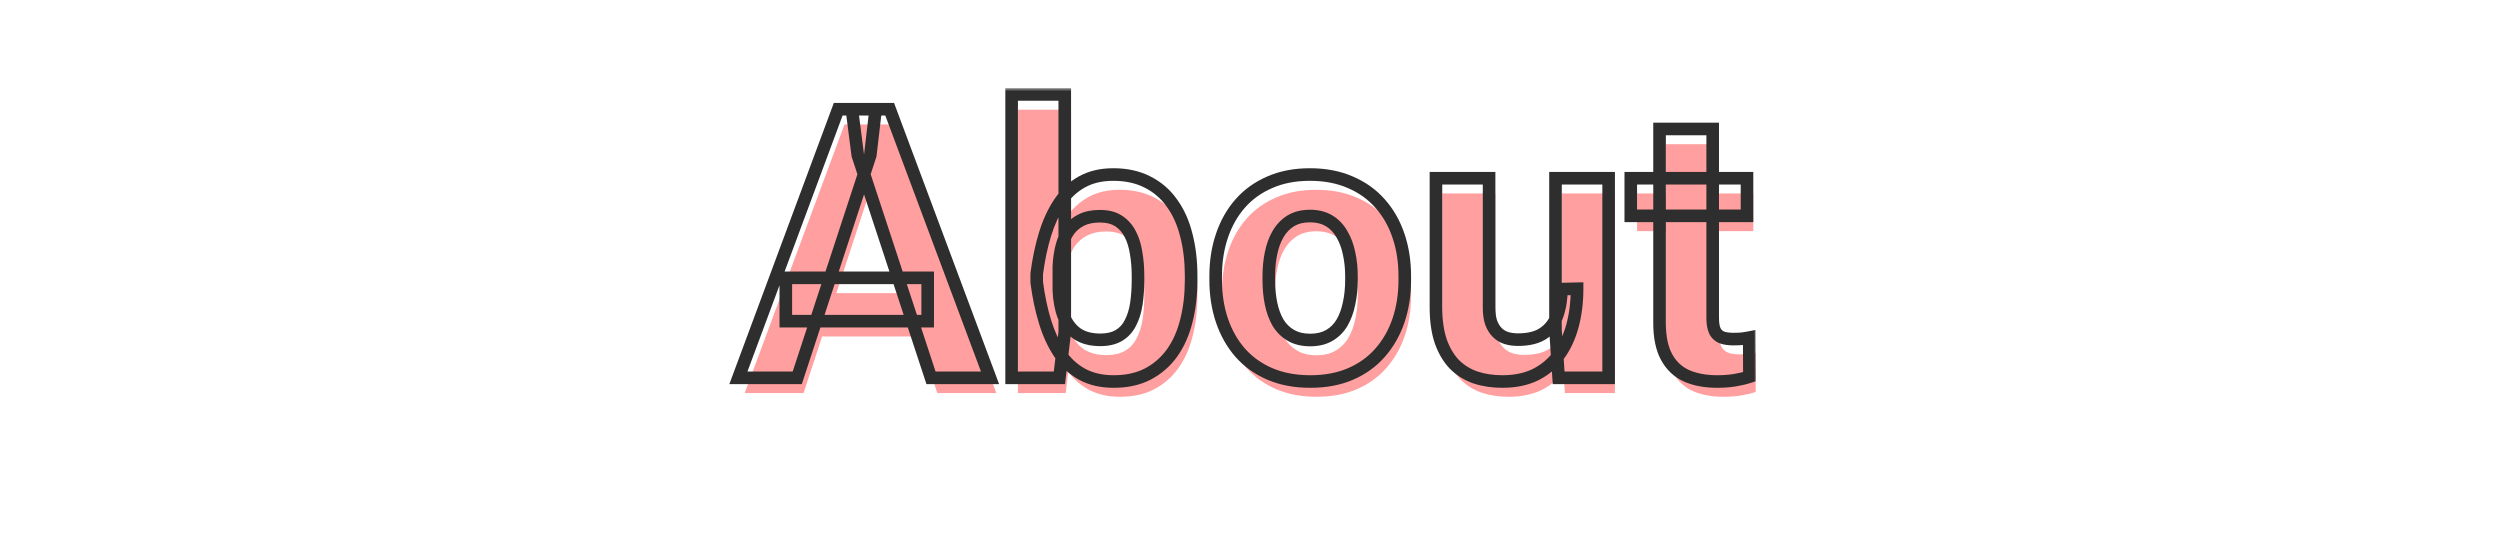 <svg width="397" height="88" viewBox="0 0 397 88" fill="none" xmlns="http://www.w3.org/2000/svg">
<g filter="url(#filter0_d_1229_101)">
<path d="M139.205 23.062L127.604 58.424H118.258L134.107 15.768H140.055L139.205 23.062ZM148.844 58.424L137.213 23.062L136.275 15.768H142.281L158.219 58.424H148.844ZM148.316 42.545V49.43H125.787V42.545H148.316ZM161.646 13.424H170.084V51.158L169.234 58.424H161.646V13.424ZM190.152 42.252V42.867C190.152 45.23 189.898 47.398 189.391 49.371C188.902 51.344 188.141 53.053 187.105 54.498C186.07 55.924 184.781 57.037 183.238 57.838C181.715 58.619 179.918 59.01 177.848 59.01C175.914 59.01 174.234 58.619 172.809 57.838C171.402 57.057 170.221 55.953 169.264 54.527C168.307 53.102 167.535 51.432 166.949 49.518C166.363 47.603 165.924 45.514 165.631 43.248V41.9C165.924 39.635 166.363 37.545 166.949 35.631C167.535 33.717 168.307 32.047 169.264 30.621C170.221 29.195 171.402 28.092 172.809 27.311C174.215 26.529 175.875 26.139 177.789 26.139C179.879 26.139 181.695 26.539 183.238 27.34C184.801 28.121 186.09 29.234 187.105 30.68C188.141 32.105 188.902 33.805 189.391 35.777C189.898 37.73 190.152 39.889 190.152 42.252ZM181.715 42.867V42.252C181.715 40.963 181.617 39.752 181.422 38.619C181.246 37.467 180.934 36.461 180.484 35.602C180.035 34.723 179.42 34.029 178.639 33.522C177.877 33.014 176.891 32.76 175.68 32.76C174.527 32.76 173.551 32.955 172.75 33.346C171.949 33.736 171.285 34.283 170.758 34.986C170.25 35.69 169.869 36.529 169.615 37.506C169.361 38.463 169.205 39.518 169.146 40.67V44.508C169.205 46.051 169.459 47.418 169.908 48.609C170.377 49.781 171.08 50.709 172.018 51.393C172.975 52.057 174.215 52.389 175.738 52.389C176.93 52.389 177.916 52.154 178.697 51.685C179.479 51.217 180.084 50.553 180.514 49.693C180.963 48.834 181.275 47.828 181.451 46.676C181.627 45.504 181.715 44.234 181.715 42.867ZM194.049 42.897V42.281C194.049 39.957 194.381 37.818 195.045 35.865C195.709 33.893 196.676 32.184 197.945 30.738C199.215 29.293 200.777 28.17 202.633 27.369C204.488 26.549 206.617 26.139 209.02 26.139C211.422 26.139 213.561 26.549 215.436 27.369C217.311 28.17 218.883 29.293 220.152 30.738C221.441 32.184 222.418 33.893 223.082 35.865C223.746 37.818 224.078 39.957 224.078 42.281V42.897C224.078 45.201 223.746 47.34 223.082 49.312C222.418 51.266 221.441 52.975 220.152 54.44C218.883 55.885 217.32 57.008 215.465 57.809C213.609 58.609 211.48 59.01 209.078 59.01C206.676 59.01 204.537 58.609 202.662 57.809C200.807 57.008 199.234 55.885 197.945 54.44C196.676 52.975 195.709 51.266 195.045 49.312C194.381 47.34 194.049 45.201 194.049 42.897ZM202.486 42.281V42.897C202.486 44.225 202.604 45.465 202.838 46.617C203.072 47.77 203.443 48.785 203.951 49.664C204.479 50.523 205.162 51.197 206.002 51.685C206.842 52.174 207.867 52.418 209.078 52.418C210.25 52.418 211.256 52.174 212.096 51.685C212.936 51.197 213.609 50.523 214.117 49.664C214.625 48.785 214.996 47.77 215.23 46.617C215.484 45.465 215.611 44.225 215.611 42.897V42.281C215.611 40.992 215.484 39.781 215.23 38.648C214.996 37.496 214.615 36.48 214.088 35.602C213.58 34.703 212.906 34 212.066 33.492C211.227 32.984 210.211 32.73 209.02 32.73C207.828 32.73 206.812 32.984 205.973 33.492C205.152 34 204.479 34.703 203.951 35.602C203.443 36.48 203.072 37.496 202.838 38.648C202.604 39.781 202.486 40.992 202.486 42.281ZM248.014 50.836V26.725H256.451V58.424H248.512L248.014 50.836ZM248.951 44.332L251.441 44.273C251.441 46.383 251.197 48.346 250.709 50.162C250.221 51.959 249.488 53.522 248.512 54.85C247.535 56.158 246.305 57.184 244.82 57.926C243.336 58.648 241.588 59.01 239.576 59.01C238.033 59.01 236.607 58.795 235.299 58.365C234.01 57.916 232.896 57.223 231.959 56.285C231.041 55.328 230.318 54.107 229.791 52.623C229.283 51.119 229.029 49.312 229.029 47.203V26.725H237.467V47.262C237.467 48.199 237.574 48.99 237.789 49.635C238.023 50.279 238.346 50.807 238.756 51.217C239.166 51.627 239.645 51.92 240.191 52.096C240.758 52.272 241.383 52.359 242.066 52.359C243.805 52.359 245.172 52.008 246.168 51.305C247.184 50.602 247.896 49.645 248.307 48.434C248.736 47.203 248.951 45.836 248.951 44.332ZM278.424 26.725V32.701H259.967V26.725H278.424ZM264.537 18.902H272.975V48.873C272.975 49.791 273.092 50.494 273.326 50.982C273.58 51.471 273.951 51.812 274.439 52.008C274.928 52.184 275.543 52.272 276.285 52.272C276.812 52.272 277.281 52.252 277.691 52.213C278.121 52.154 278.482 52.096 278.775 52.037L278.805 58.248C278.082 58.482 277.301 58.668 276.461 58.805C275.621 58.941 274.693 59.01 273.678 59.01C271.822 59.01 270.201 58.707 268.814 58.102C267.447 57.477 266.393 56.48 265.65 55.113C264.908 53.746 264.537 51.949 264.537 49.723V18.902Z" fill="#FF9F9F"/>
<mask id="path-2-outside-1_1229_101" maskUnits="userSpaceOnUse" x="115" y="10" width="164" height="48" fill="black">
<rect fill="white" x="115" y="10" width="164" height="48"/>
<path d="M138.205 20.639L126.604 56H117.258L133.107 13.344H139.055L138.205 20.639ZM147.844 56L136.213 20.639L135.275 13.344H141.281L157.219 56H147.844ZM147.316 40.121V47.006H124.787V40.121H147.316ZM160.646 11H169.084V48.734L168.234 56H160.646V11ZM189.152 39.828V40.443C189.152 42.807 188.898 44.975 188.391 46.947C187.902 48.92 187.141 50.629 186.105 52.074C185.07 53.5 183.781 54.613 182.238 55.414C180.715 56.195 178.918 56.586 176.848 56.586C174.914 56.586 173.234 56.195 171.809 55.414C170.402 54.633 169.221 53.529 168.264 52.103C167.307 50.678 166.535 49.008 165.949 47.094C165.363 45.18 164.924 43.09 164.631 40.824V39.477C164.924 37.211 165.363 35.121 165.949 33.207C166.535 31.293 167.307 29.623 168.264 28.197C169.221 26.771 170.402 25.668 171.809 24.887C173.215 24.105 174.875 23.715 176.789 23.715C178.879 23.715 180.695 24.115 182.238 24.916C183.801 25.697 185.09 26.811 186.105 28.256C187.141 29.682 187.902 31.381 188.391 33.353C188.898 35.307 189.152 37.465 189.152 39.828ZM180.715 40.443V39.828C180.715 38.539 180.617 37.328 180.422 36.195C180.246 35.043 179.934 34.037 179.484 33.178C179.035 32.299 178.42 31.605 177.639 31.098C176.877 30.59 175.891 30.336 174.68 30.336C173.527 30.336 172.551 30.531 171.75 30.922C170.949 31.312 170.285 31.859 169.758 32.562C169.25 33.266 168.869 34.105 168.615 35.082C168.361 36.039 168.205 37.094 168.146 38.246V42.084C168.205 43.627 168.459 44.994 168.908 46.185C169.377 47.357 170.08 48.285 171.018 48.969C171.975 49.633 173.215 49.965 174.738 49.965C175.93 49.965 176.916 49.73 177.697 49.262C178.479 48.793 179.084 48.129 179.514 47.27C179.963 46.41 180.275 45.404 180.451 44.252C180.627 43.08 180.715 41.81 180.715 40.443ZM193.049 40.473V39.857C193.049 37.533 193.381 35.395 194.045 33.441C194.709 31.469 195.676 29.76 196.945 28.314C198.215 26.869 199.777 25.746 201.633 24.945C203.488 24.125 205.617 23.715 208.02 23.715C210.422 23.715 212.561 24.125 214.436 24.945C216.311 25.746 217.883 26.869 219.152 28.314C220.441 29.76 221.418 31.469 222.082 33.441C222.746 35.395 223.078 37.533 223.078 39.857V40.473C223.078 42.777 222.746 44.916 222.082 46.889C221.418 48.842 220.441 50.551 219.152 52.016C217.883 53.461 216.32 54.584 214.465 55.385C212.609 56.185 210.48 56.586 208.078 56.586C205.676 56.586 203.537 56.185 201.662 55.385C199.807 54.584 198.234 53.461 196.945 52.016C195.676 50.551 194.709 48.842 194.045 46.889C193.381 44.916 193.049 42.777 193.049 40.473ZM201.486 39.857V40.473C201.486 41.801 201.604 43.041 201.838 44.193C202.072 45.346 202.443 46.361 202.951 47.24C203.479 48.1 204.162 48.773 205.002 49.262C205.842 49.75 206.867 49.994 208.078 49.994C209.25 49.994 210.256 49.75 211.096 49.262C211.936 48.773 212.609 48.1 213.117 47.24C213.625 46.361 213.996 45.346 214.23 44.193C214.484 43.041 214.611 41.801 214.611 40.473V39.857C214.611 38.568 214.484 37.357 214.23 36.225C213.996 35.072 213.615 34.057 213.088 33.178C212.58 32.279 211.906 31.576 211.066 31.068C210.227 30.561 209.211 30.307 208.02 30.307C206.828 30.307 205.812 30.561 204.973 31.068C204.152 31.576 203.479 32.279 202.951 33.178C202.443 34.057 202.072 35.072 201.838 36.225C201.604 37.357 201.486 38.568 201.486 39.857ZM247.014 48.412V24.301H255.451V56H247.512L247.014 48.412ZM247.951 41.908L250.441 41.85C250.441 43.959 250.197 45.922 249.709 47.738C249.221 49.535 248.488 51.098 247.512 52.426C246.535 53.734 245.305 54.76 243.82 55.502C242.336 56.225 240.588 56.586 238.576 56.586C237.033 56.586 235.607 56.371 234.299 55.941C233.01 55.492 231.896 54.799 230.959 53.861C230.041 52.904 229.318 51.684 228.791 50.199C228.283 48.695 228.029 46.889 228.029 44.779V24.301H236.467V44.838C236.467 45.775 236.574 46.566 236.789 47.211C237.023 47.855 237.346 48.383 237.756 48.793C238.166 49.203 238.645 49.496 239.191 49.672C239.758 49.848 240.383 49.935 241.066 49.935C242.805 49.935 244.172 49.584 245.168 48.881C246.184 48.178 246.896 47.221 247.307 46.01C247.736 44.779 247.951 43.412 247.951 41.908ZM277.424 24.301V30.277H258.967V24.301H277.424ZM263.537 16.479H271.975V46.449C271.975 47.367 272.092 48.07 272.326 48.559C272.58 49.047 272.951 49.389 273.439 49.584C273.928 49.76 274.543 49.848 275.285 49.848C275.812 49.848 276.281 49.828 276.691 49.789C277.121 49.73 277.482 49.672 277.775 49.613L277.805 55.824C277.082 56.059 276.301 56.244 275.461 56.381C274.621 56.518 273.693 56.586 272.678 56.586C270.822 56.586 269.201 56.283 267.814 55.678C266.447 55.053 265.393 54.057 264.65 52.69C263.908 51.322 263.537 49.525 263.537 47.299V16.479Z"/>
</mask>
<path d="M138.205 20.639L139.155 20.95L139.187 20.855L139.198 20.754L138.205 20.639ZM126.604 56V57H127.328L127.554 56.312L126.604 56ZM117.258 56L116.32 55.652L115.819 57H117.258V56ZM133.107 13.344V12.344H132.412L132.17 12.995L133.107 13.344ZM139.055 13.344L140.048 13.459L140.178 12.344H139.055V13.344ZM147.844 56L146.894 56.312L147.12 57H147.844V56ZM136.213 20.639L135.221 20.766L135.233 20.861L135.263 20.951L136.213 20.639ZM135.275 13.344V12.344H134.139L134.284 13.471L135.275 13.344ZM141.281 13.344L142.218 12.994L141.975 12.344H141.281V13.344ZM157.219 56V57H158.66L158.156 55.65L157.219 56ZM147.316 40.121H148.316V39.121H147.316V40.121ZM147.316 47.006V48.006H148.316V47.006H147.316ZM124.787 47.006H123.787V48.006H124.787V47.006ZM124.787 40.121V39.121H123.787V40.121H124.787ZM137.255 20.327L125.653 55.688L127.554 56.312L139.155 20.95L137.255 20.327ZM126.604 55H117.258V57H126.604V55ZM118.195 56.348L134.045 13.692L132.17 12.995L116.32 55.652L118.195 56.348ZM133.107 14.344H139.055V12.344H133.107V14.344ZM138.061 13.228L137.212 20.523L139.198 20.754L140.048 13.459L138.061 13.228ZM148.794 55.688L137.163 20.326L135.263 20.951L146.894 56.312L148.794 55.688ZM137.205 20.511L136.267 13.216L134.284 13.471L135.221 20.766L137.205 20.511ZM135.275 14.344H141.281V12.344H135.275V14.344ZM140.344 13.694L156.282 56.35L158.156 55.65L142.218 12.994L140.344 13.694ZM157.219 55H147.844V57H157.219V55ZM146.316 40.121V47.006H148.316V40.121H146.316ZM147.316 46.006H124.787V48.006H147.316V46.006ZM125.787 47.006V40.121H123.787V47.006H125.787ZM124.787 41.121H147.316V39.121H124.787V41.121ZM160.646 11V10H159.646V11H160.646ZM169.084 11H170.084V10H169.084V11ZM169.084 48.734L170.077 48.85L170.084 48.793V48.734H169.084ZM168.234 56V57H169.124L169.228 56.116L168.234 56ZM160.646 56H159.646V57H160.646V56ZM188.391 46.947L187.422 46.698L187.42 46.707L188.391 46.947ZM186.105 52.074L186.915 52.662L186.918 52.657L186.105 52.074ZM182.238 55.414L182.695 56.304L182.699 56.302L182.238 55.414ZM171.809 55.414L171.323 56.288L171.328 56.291L171.809 55.414ZM164.631 40.824H163.631V40.889L163.639 40.953L164.631 40.824ZM164.631 39.477L163.639 39.348L163.631 39.412V39.477H164.631ZM182.238 24.916L181.778 25.804L181.784 25.807L181.791 25.81L182.238 24.916ZM186.105 28.256L185.287 28.831L185.292 28.837L185.296 28.843L186.105 28.256ZM188.391 33.353L187.42 33.594L187.423 33.605L188.391 33.353ZM180.422 36.195L179.433 36.346L179.435 36.356L179.436 36.365L180.422 36.195ZM179.484 33.178L178.594 33.633L178.598 33.641L179.484 33.178ZM177.639 31.098L177.084 31.93L177.094 31.936L177.639 31.098ZM171.75 30.922L171.312 30.023L171.75 30.922ZM169.758 32.562L168.958 31.962L168.952 31.97L168.947 31.977L169.758 32.562ZM168.615 35.082L169.582 35.339L169.583 35.334L168.615 35.082ZM168.146 38.246L167.148 38.195L167.146 38.221V38.246H168.146ZM168.146 42.084H167.146V42.103L167.147 42.122L168.146 42.084ZM168.908 46.185L167.973 46.538L167.976 46.548L167.98 46.557L168.908 46.185ZM171.018 48.969L170.428 49.777L170.438 49.784L170.447 49.79L171.018 48.969ZM179.514 47.27L178.627 46.806L178.623 46.814L178.619 46.822L179.514 47.27ZM180.451 44.252L181.44 44.403L181.44 44.4L180.451 44.252ZM160.646 12H169.084V10H160.646V12ZM168.084 11V48.734H170.084V11H168.084ZM168.091 48.618L167.241 55.884L169.228 56.116L170.077 48.85L168.091 48.618ZM168.234 55H160.646V57H168.234V55ZM161.646 56V11H159.646V56H161.646ZM188.152 39.828V40.443H190.152V39.828H188.152ZM188.152 40.443C188.152 42.736 187.906 44.819 187.422 46.698L189.359 47.197C189.891 45.131 190.152 42.878 190.152 40.443H188.152ZM187.42 46.707C186.958 48.574 186.244 50.163 185.292 51.492L186.918 52.657C188.037 51.094 188.847 49.266 189.361 47.188L187.42 46.707ZM185.296 51.487C184.351 52.788 183.181 53.798 181.778 54.526L182.699 56.302C184.382 55.428 185.79 54.212 186.915 52.662L185.296 51.487ZM181.782 54.524C180.426 55.219 178.792 55.586 176.848 55.586V57.586C179.044 57.586 181.003 57.171 182.695 56.304L181.782 54.524ZM176.848 55.586C175.05 55.586 173.542 55.224 172.289 54.537L171.328 56.291C172.927 57.167 174.778 57.586 176.848 57.586V55.586ZM172.294 54.54C171.036 53.841 169.969 52.85 169.094 51.546L167.433 52.661C168.473 54.209 169.769 55.425 171.323 56.288L172.294 54.54ZM169.094 51.546C168.2 50.214 167.467 48.636 166.905 46.801L164.993 47.386C165.603 49.379 166.413 51.141 167.433 52.661L169.094 51.546ZM166.905 46.801C166.338 44.948 165.909 42.913 165.623 40.696L163.639 40.953C163.938 43.266 164.389 45.412 164.993 47.386L166.905 46.801ZM165.631 40.824V39.477H163.631V40.824H165.631ZM165.623 39.605C165.909 37.387 166.338 35.353 166.905 33.5L164.993 32.914C164.389 34.889 163.938 37.035 163.639 39.348L165.623 39.605ZM166.905 33.5C167.467 31.664 168.2 30.087 169.094 28.755L167.433 27.64C166.413 29.16 165.603 30.922 164.993 32.914L166.905 33.5ZM169.094 28.755C169.969 27.451 171.036 26.46 172.294 25.761L171.323 24.013C169.769 24.876 168.473 26.092 167.433 27.64L169.094 28.755ZM172.294 25.761C173.526 25.076 175.013 24.715 176.789 24.715V22.715C174.737 22.715 172.904 23.134 171.323 24.013L172.294 25.761ZM176.789 24.715C178.751 24.715 180.403 25.09 181.778 25.804L182.699 24.028C180.988 23.14 179.007 22.715 176.789 22.715V24.715ZM181.791 25.81C183.204 26.517 184.366 27.52 185.287 28.831L186.924 27.681C185.814 26.102 184.398 24.878 182.685 24.022L181.791 25.81ZM185.296 28.843C186.245 30.15 186.958 31.727 187.42 33.594L189.361 33.113C188.847 31.035 188.036 29.213 186.915 27.668L185.296 28.843ZM187.423 33.605C187.906 35.464 188.152 37.536 188.152 39.828H190.152C190.152 37.394 189.891 35.15 189.358 33.102L187.423 33.605ZM181.715 40.443V39.828H179.715V40.443H181.715ZM181.715 39.828C181.715 38.489 181.613 37.221 181.407 36.025L179.436 36.365C179.621 37.436 179.715 38.589 179.715 39.828H181.715ZM181.41 36.044C181.221 34.804 180.88 33.689 180.371 32.715L178.598 33.641C178.987 34.385 179.271 35.282 179.433 36.346L181.41 36.044ZM180.375 32.723C179.851 31.698 179.12 30.868 178.184 30.259L177.094 31.936C177.719 32.343 178.219 32.9 178.594 33.633L180.375 32.723ZM178.193 30.266C177.222 29.618 176.025 29.336 174.68 29.336V31.336C175.756 31.336 176.532 31.562 177.084 31.93L178.193 30.266ZM174.68 29.336C173.418 29.336 172.283 29.549 171.312 30.023L172.188 31.821C172.819 31.513 173.636 31.336 174.68 31.336V29.336ZM171.312 30.023C170.37 30.482 169.582 31.131 168.958 31.962L170.558 33.163C170.989 32.588 171.528 32.143 172.188 31.821L171.312 30.023ZM168.947 31.977C168.356 32.796 167.928 33.753 167.647 34.83L169.583 35.334C169.811 34.458 170.144 33.736 170.568 33.148L168.947 31.977ZM167.649 34.826C167.374 35.86 167.209 36.985 167.148 38.195L169.145 38.297C169.201 37.203 169.348 36.218 169.582 35.339L167.649 34.826ZM167.146 38.246V42.084H169.146V38.246H167.146ZM167.147 42.122C167.209 43.751 167.478 45.227 167.973 46.538L169.844 45.833C169.44 44.761 169.201 43.503 169.146 42.046L167.147 42.122ZM167.98 46.557C168.512 47.887 169.326 48.973 170.428 49.777L171.607 48.161C170.834 47.598 170.242 46.827 169.837 45.814L167.98 46.557ZM170.447 49.79C171.617 50.602 173.073 50.965 174.738 50.965V48.965C173.356 48.965 172.333 48.664 171.588 48.147L170.447 49.79ZM174.738 50.965C176.056 50.965 177.234 50.706 178.212 50.119L177.183 48.404C176.598 48.755 175.803 48.965 174.738 48.965V50.965ZM178.212 50.119C179.165 49.547 179.898 48.736 180.408 47.717L178.619 46.822C178.27 47.521 177.792 48.039 177.183 48.404L178.212 50.119ZM180.4 47.733C180.909 46.758 181.251 45.643 181.44 44.403L179.463 44.101C179.3 45.166 179.016 46.062 178.627 46.806L180.4 47.733ZM181.44 44.4C181.624 43.172 181.715 41.853 181.715 40.443H179.715C179.715 41.768 179.63 42.988 179.462 44.104L181.44 44.4ZM194.045 33.441L194.992 33.763L194.993 33.76L194.045 33.441ZM201.633 24.945L202.029 25.863L202.037 25.86L201.633 24.945ZM214.436 24.945L214.035 25.861L214.043 25.865L214.436 24.945ZM219.152 28.314L218.401 28.974L218.406 28.98L219.152 28.314ZM222.082 33.441L221.134 33.76L221.135 33.763L222.082 33.441ZM222.082 46.889L223.029 47.211L223.03 47.208L222.082 46.889ZM219.152 52.016L218.402 51.355L218.401 51.356L219.152 52.016ZM201.662 55.385L201.266 56.303L201.269 56.304L201.662 55.385ZM196.945 52.016L196.19 52.671L196.194 52.676L196.199 52.681L196.945 52.016ZM194.045 46.889L193.097 47.208L193.098 47.211L194.045 46.889ZM202.951 47.24L202.085 47.74L202.092 47.752L202.099 47.763L202.951 47.24ZM213.117 47.24L213.978 47.749L213.983 47.74L213.117 47.24ZM214.23 44.193L213.254 43.978L213.252 43.986L213.251 43.994L214.23 44.193ZM214.23 36.225L213.251 36.424L213.253 36.434L213.255 36.443L214.23 36.225ZM213.088 33.178L212.217 33.67L212.224 33.681L212.23 33.692L213.088 33.178ZM204.973 31.068L204.455 30.213L204.446 30.218L204.973 31.068ZM202.951 33.178L202.089 32.672L202.085 32.678L202.951 33.178ZM201.838 36.225L202.817 36.427L202.818 36.424L201.838 36.225ZM194.049 40.473V39.857H192.049V40.473H194.049ZM194.049 39.857C194.049 37.629 194.367 35.6 194.992 33.763L193.098 33.12C192.395 35.188 192.049 37.437 192.049 39.857H194.049ZM194.993 33.76C195.618 31.903 196.521 30.312 197.697 28.974L196.194 27.654C194.83 29.207 193.8 31.035 193.097 33.122L194.993 33.76ZM197.697 28.974C198.863 27.646 200.303 26.609 202.029 25.863L201.237 24.027C199.252 24.884 197.566 26.092 196.194 27.654L197.697 28.974ZM202.037 25.86C203.744 25.105 205.731 24.715 208.02 24.715V22.715C205.503 22.715 203.233 23.145 201.228 24.031L202.037 25.86ZM208.02 24.715C210.308 24.715 212.306 25.105 214.035 25.861L214.836 24.029C212.815 23.145 210.536 22.715 208.02 22.715V24.715ZM214.043 25.865C215.789 26.611 217.236 27.648 218.401 28.974L219.904 27.654C218.53 26.09 216.832 24.882 214.828 24.026L214.043 25.865ZM218.406 28.98C219.599 30.317 220.51 31.906 221.134 33.76L223.03 33.122C222.326 31.032 221.284 29.202 219.899 27.649L218.406 28.98ZM221.135 33.763C221.76 35.6 222.078 37.629 222.078 39.857H224.078C224.078 37.437 223.732 35.188 223.029 33.12L221.135 33.763ZM222.078 39.857V40.473H224.078V39.857H222.078ZM222.078 40.473C222.078 42.68 221.76 44.71 221.134 46.57L223.03 47.208C223.732 45.122 224.078 42.874 224.078 40.473H222.078ZM221.135 46.567C220.511 48.402 219.599 49.995 218.402 51.355L219.903 52.676C221.284 51.107 222.325 49.281 223.029 47.211L221.135 46.567ZM218.401 51.356C217.234 52.684 215.795 53.721 214.069 54.467L214.861 56.303C216.846 55.447 218.531 54.238 219.904 52.676L218.401 51.356ZM214.069 54.467C212.36 55.204 210.369 55.586 208.078 55.586V57.586C210.591 57.586 212.859 57.167 214.861 56.303L214.069 54.467ZM208.078 55.586C205.787 55.586 203.786 55.204 202.055 54.465L201.269 56.304C203.289 57.167 205.564 57.586 208.078 57.586V55.586ZM202.058 54.467C200.331 53.721 198.88 52.682 197.692 51.35L196.199 52.681C197.589 54.24 199.283 55.447 201.266 56.303L202.058 54.467ZM197.701 51.361C196.521 50 195.617 48.406 194.992 46.567L193.098 47.211C193.801 49.278 194.83 51.102 196.19 52.671L197.701 51.361ZM194.993 46.57C194.367 44.71 194.049 42.68 194.049 40.473H192.049C192.049 42.874 192.395 45.122 193.097 47.208L194.993 46.57ZM200.486 39.857V40.473H202.486V39.857H200.486ZM200.486 40.473C200.486 41.859 200.609 43.167 200.858 44.393L202.818 43.994C202.598 42.915 202.486 41.742 202.486 40.473H200.486ZM200.858 44.393C201.111 45.634 201.516 46.755 202.085 47.74L203.817 46.74C203.371 45.968 203.034 45.057 202.818 43.994L200.858 44.393ZM202.099 47.763C202.709 48.758 203.511 49.552 204.499 50.126L205.505 48.397C204.813 47.995 204.248 47.441 203.803 46.717L202.099 47.763ZM204.499 50.126C205.525 50.723 206.734 50.994 208.078 50.994V48.994C207.001 48.994 206.158 48.777 205.505 48.397L204.499 50.126ZM208.078 50.994C209.39 50.994 210.577 50.72 211.598 50.126L210.593 48.397C209.935 48.78 209.11 48.994 208.078 48.994V50.994ZM211.598 50.126C212.59 49.55 213.386 48.751 213.978 47.749L212.256 46.731C211.833 47.448 211.281 47.997 210.593 48.397L211.598 50.126ZM213.983 47.74C214.553 46.755 214.958 45.634 215.21 44.393L213.251 43.994C213.034 45.057 212.697 45.968 212.251 46.74L213.983 47.74ZM215.207 44.408C215.478 43.177 215.611 41.864 215.611 40.473H213.611C213.611 41.737 213.49 42.905 213.254 43.978L215.207 44.408ZM215.611 40.473V39.857H213.611V40.473H215.611ZM215.611 39.857C215.611 38.503 215.478 37.218 215.206 36.006L213.255 36.443C213.491 37.497 213.611 38.634 213.611 39.857H215.611ZM215.21 36.025C214.957 34.778 214.539 33.653 213.945 32.663L212.23 33.692C212.691 34.461 213.036 35.367 213.251 36.424L215.21 36.025ZM213.958 32.686C213.371 31.646 212.578 30.814 211.584 30.213L210.549 31.924C211.234 32.338 211.79 32.913 212.217 33.67L213.958 32.686ZM211.584 30.213C210.558 29.592 209.354 29.307 208.02 29.307V31.307C209.068 31.307 209.896 31.529 210.549 31.924L211.584 30.213ZM208.02 29.307C206.685 29.307 205.482 29.592 204.455 30.213L205.49 31.924C206.143 31.529 206.971 31.307 208.02 31.307V29.307ZM204.446 30.218C203.477 30.818 202.692 31.644 202.089 32.672L203.814 33.684C204.265 32.914 204.828 32.334 205.499 31.919L204.446 30.218ZM202.085 32.678C201.516 33.663 201.111 34.784 200.858 36.025L202.818 36.424C203.034 35.361 203.371 34.45 203.817 33.678L202.085 32.678ZM200.859 36.022C200.609 37.228 200.486 38.508 200.486 39.857H202.486C202.486 38.629 202.598 37.486 202.817 36.427L200.859 36.022ZM247.014 48.412H246.014V48.445L246.016 48.478L247.014 48.412ZM247.014 24.301V23.301H246.014V24.301H247.014ZM255.451 24.301H256.451V23.301H255.451V24.301ZM255.451 56V57H256.451V56H255.451ZM247.512 56L246.514 56.066L246.575 57H247.512V56ZM247.951 41.908L247.928 40.908L246.951 40.931V41.908H247.951ZM250.441 41.85H251.441V40.826L250.418 40.85L250.441 41.85ZM249.709 47.738L250.674 48.001L250.675 47.998L249.709 47.738ZM247.512 52.426L248.313 53.024L248.317 53.018L247.512 52.426ZM243.82 55.502L244.258 56.401L244.268 56.396L243.82 55.502ZM234.299 55.941L233.97 56.886L233.978 56.889L233.987 56.892L234.299 55.941ZM230.959 53.861L230.237 54.554L230.245 54.561L230.252 54.568L230.959 53.861ZM228.791 50.199L227.844 50.519L227.846 50.527L227.849 50.534L228.791 50.199ZM228.029 24.301V23.301H227.029V24.301H228.029ZM236.467 24.301H237.467V23.301H236.467V24.301ZM236.789 47.211L235.84 47.527L235.845 47.54L235.849 47.553L236.789 47.211ZM239.191 49.672L238.885 50.624L238.895 50.627L239.191 49.672ZM245.168 48.881L244.599 48.059L244.591 48.064L245.168 48.881ZM247.307 46.01L246.363 45.68L246.359 45.689L247.307 46.01ZM248.014 48.412V24.301H246.014V48.412H248.014ZM247.014 25.301H255.451V23.301H247.014V25.301ZM254.451 24.301V56H256.451V24.301H254.451ZM255.451 55H247.512V57H255.451V55ZM248.51 55.934L248.012 48.347L246.016 48.478L246.514 56.066L248.51 55.934ZM247.975 42.908L250.465 42.849L250.418 40.85L247.928 40.908L247.975 42.908ZM249.441 41.85C249.441 43.882 249.206 45.757 248.743 47.479L250.675 47.998C251.188 46.087 251.441 44.036 251.441 41.85H249.441ZM248.744 47.476C248.284 49.169 247.601 50.617 246.706 51.833L248.317 53.018C249.376 51.579 250.158 49.901 250.674 48.001L248.744 47.476ZM246.71 51.828C245.829 53.009 244.72 53.934 243.373 54.608L244.268 56.396C245.889 55.586 247.242 54.46 248.313 53.024L246.71 51.828ZM243.383 54.603C242.061 55.246 240.469 55.586 238.576 55.586V57.586C240.707 57.586 242.611 57.203 244.258 56.401L243.383 54.603ZM238.576 55.586C237.127 55.586 235.807 55.384 234.611 54.991L233.987 56.892C235.407 57.358 236.94 57.586 238.576 57.586V55.586ZM234.628 54.997C233.477 54.596 232.494 53.982 231.666 53.154L230.252 54.568C231.299 55.616 232.543 56.388 233.97 56.886L234.628 54.997ZM231.681 53.169C230.877 52.332 230.222 51.24 229.733 49.864L227.849 50.534C228.415 52.127 229.205 53.477 230.237 54.554L231.681 53.169ZM229.738 49.879C229.275 48.506 229.029 46.813 229.029 44.779H227.029C227.029 46.964 227.292 48.885 227.844 50.519L229.738 49.879ZM229.029 44.779V24.301H227.029V44.779H229.029ZM228.029 25.301H236.467V23.301H228.029V25.301ZM235.467 24.301V44.838H237.467V24.301H235.467ZM235.467 44.838C235.467 45.845 235.581 46.75 235.84 47.527L237.738 46.895C237.567 46.383 237.467 45.706 237.467 44.838H235.467ZM235.849 47.553C236.125 48.31 236.518 48.969 237.049 49.5L238.463 48.086C238.173 47.796 237.922 47.401 237.729 46.869L235.849 47.553ZM237.049 49.5C237.57 50.021 238.186 50.399 238.885 50.624L239.497 48.72C239.103 48.593 238.762 48.385 238.463 48.086L237.049 49.5ZM238.895 50.627C239.571 50.837 240.297 50.935 241.066 50.935V48.935C240.468 48.935 239.945 48.859 239.488 48.717L238.895 50.627ZM241.066 50.935C242.927 50.935 244.522 50.561 245.745 49.698L244.591 48.064C243.822 48.607 242.683 48.935 241.066 48.935V50.935ZM245.737 49.703C246.936 48.873 247.777 47.737 248.254 46.331L246.359 45.689C246.016 46.704 245.431 47.482 244.599 48.059L245.737 49.703ZM248.251 46.339C248.723 44.988 248.951 43.507 248.951 41.908H246.951C246.951 43.317 246.75 44.571 246.363 45.68L248.251 46.339ZM277.424 24.301H278.424V23.301H277.424V24.301ZM277.424 30.277V31.277H278.424V30.277H277.424ZM258.967 30.277H257.967V31.277H258.967V30.277ZM258.967 24.301V23.301H257.967V24.301H258.967ZM263.537 16.479V15.479H262.537V16.479H263.537ZM271.975 16.479H272.975V15.479H271.975V16.479ZM272.326 48.559L271.425 48.991L271.432 49.006L271.439 49.02L272.326 48.559ZM273.439 49.584L273.068 50.513L273.084 50.519L273.101 50.525L273.439 49.584ZM276.691 49.789L276.786 50.785L276.806 50.783L276.827 50.78L276.691 49.789ZM277.775 49.613L278.775 49.609L278.77 48.395L277.579 48.633L277.775 49.613ZM277.805 55.824L278.113 56.775L278.808 56.55L278.805 55.819L277.805 55.824ZM267.814 55.678L267.399 56.587L267.406 56.591L267.414 56.594L267.814 55.678ZM276.424 24.301V30.277H278.424V24.301H276.424ZM277.424 29.277H258.967V31.277H277.424V29.277ZM259.967 30.277V24.301H257.967V30.277H259.967ZM258.967 25.301H277.424V23.301H258.967V25.301ZM263.537 17.479H271.975V15.479H263.537V17.479ZM270.975 16.479V46.449H272.975V16.479H270.975ZM270.975 46.449C270.975 47.427 271.095 48.305 271.425 48.991L273.228 48.126C273.088 47.836 272.975 47.308 272.975 46.449H270.975ZM271.439 49.02C271.798 49.71 272.346 50.224 273.068 50.513L273.811 48.656C273.556 48.553 273.362 48.384 273.213 48.097L271.439 49.02ZM273.101 50.525C273.734 50.753 274.473 50.848 275.285 50.848V48.848C274.613 48.848 274.122 48.767 273.778 48.643L273.101 50.525ZM275.285 50.848C275.836 50.848 276.337 50.827 276.786 50.785L276.597 48.794C276.225 48.829 275.789 48.848 275.285 48.848V50.848ZM276.827 50.78C277.268 50.72 277.652 50.658 277.972 50.594L277.579 48.633C277.313 48.686 276.974 48.741 276.556 48.798L276.827 50.78ZM276.775 49.618L276.805 55.829L278.805 55.819L278.775 49.609L276.775 49.618ZM277.496 54.873C276.827 55.09 276.096 55.264 275.3 55.394L275.622 57.368C276.506 57.224 277.337 57.027 278.113 56.775L277.496 54.873ZM275.3 55.394C274.523 55.52 273.65 55.586 272.678 55.586V57.586C273.737 57.586 274.72 57.515 275.622 57.368L275.3 55.394ZM272.678 55.586C270.93 55.586 269.45 55.301 268.215 54.761L267.414 56.594C268.952 57.266 270.715 57.586 272.678 57.586V55.586ZM268.23 54.768C267.067 54.237 266.172 53.396 265.529 52.212L263.772 53.166C264.613 54.717 265.827 55.869 267.399 56.587L268.23 54.768ZM265.529 52.212C264.893 51.041 264.537 49.426 264.537 47.299H262.537C262.537 49.625 262.923 51.603 263.772 53.166L265.529 52.212ZM264.537 47.299V16.479H262.537V47.299H264.537Z" fill="#2E2E2E" mask="url(#path-2-outside-1_1229_101)"/>
</g>
<defs>
<filter id="filter0_d_1229_101" x="113.258" y="11" width="169.547" height="56.01" filterUnits="userSpaceOnUse" color-interpolation-filters="sRGB">
<feFlood flood-opacity="0" result="BackgroundImageFix"/>
<feColorMatrix in="SourceAlpha" type="matrix" values="0 0 0 0 0 0 0 0 0 0 0 0 0 0 0 0 0 0 127 0" result="hardAlpha"/>
<feOffset dy="4"/>
<feGaussianBlur stdDeviation="2"/>
<feComposite in2="hardAlpha" operator="out"/>
<feColorMatrix type="matrix" values="0 0 0 0 0 0 0 0 0 0 0 0 0 0 0 0 0 0 0.25 0"/>
<feBlend mode="normal" in2="BackgroundImageFix" result="effect1_dropShadow_1229_101"/>
<feBlend mode="normal" in="SourceGraphic" in2="effect1_dropShadow_1229_101" result="shape"/>
</filter>
</defs>
</svg>

